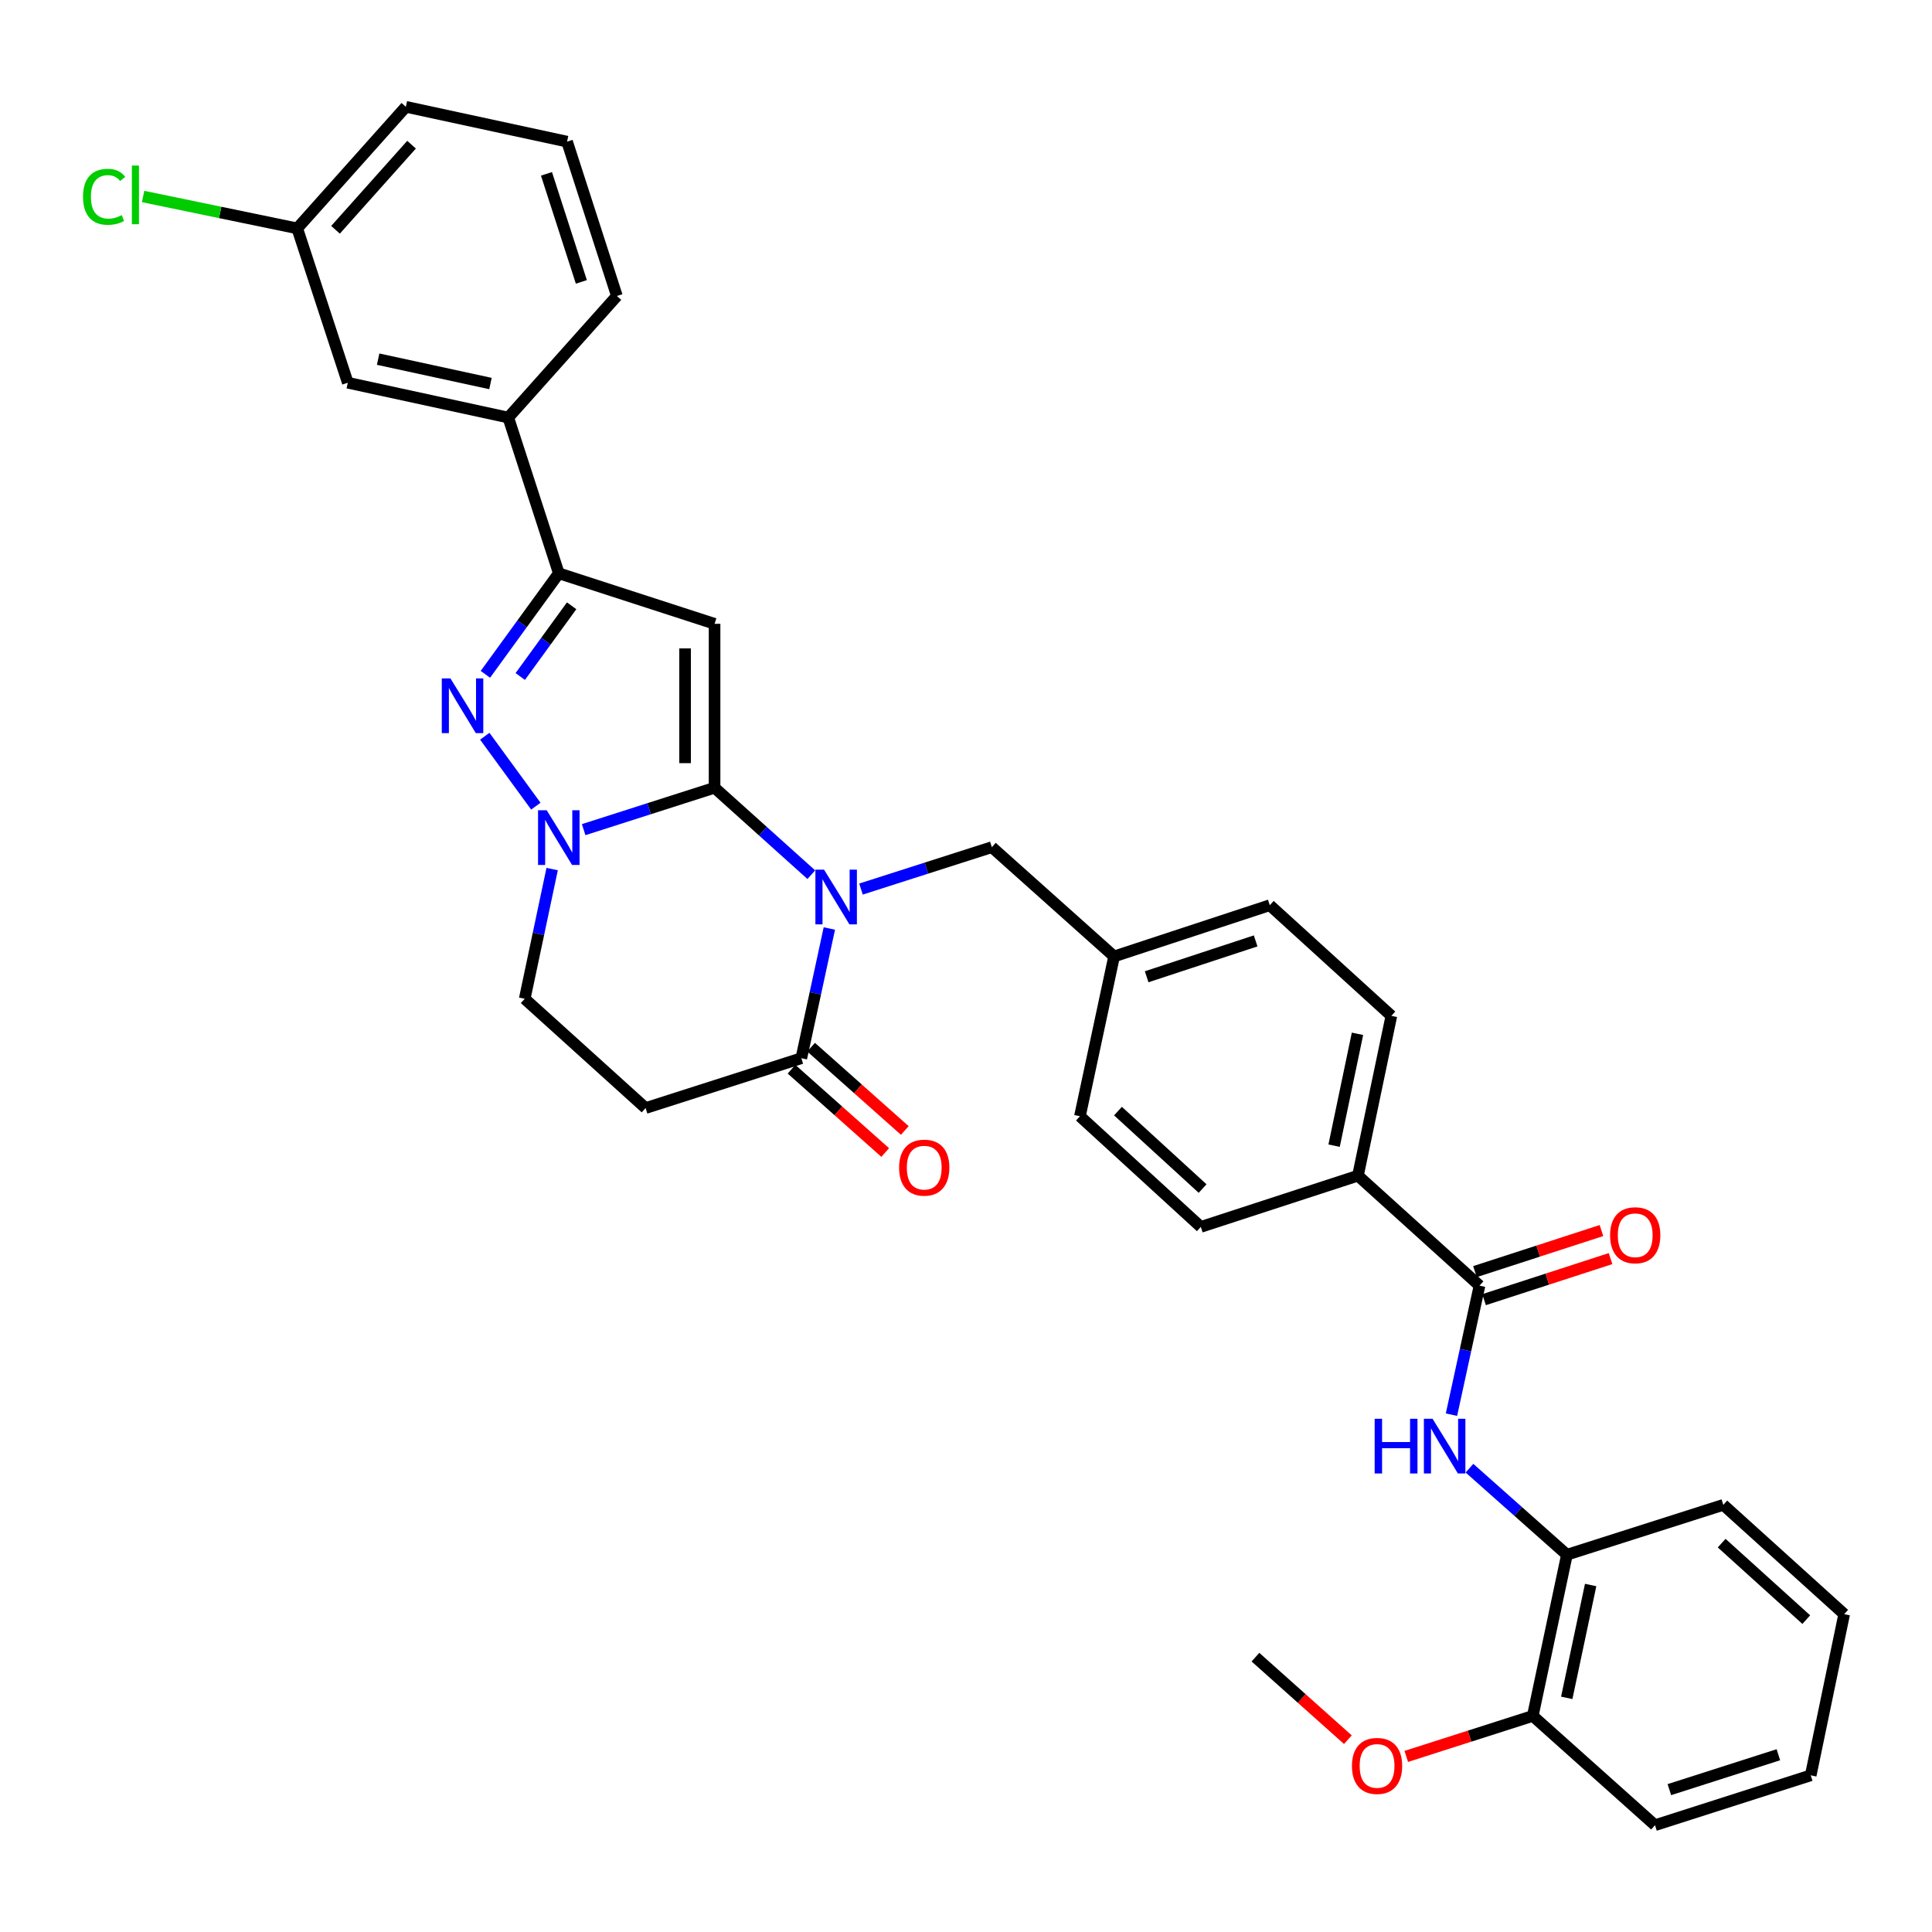 <?xml version='1.0' encoding='iso-8859-1'?>
<svg version='1.1' baseProfile='full'
              xmlns='http://www.w3.org/2000/svg'
                      xmlns:rdkit='http://www.rdkit.org/xml'
                      xmlns:xlink='http://www.w3.org/1999/xlink'
                  xml:space='preserve'
width='1000px' height='1000px' viewBox='0 0 1000 1000'>
<!-- END OF HEADER -->
<rect style='opacity:1.0;fill:#FFFFFF;stroke:none' width='1000' height='1000' x='0' y='0'> </rect>
<path class='bond-0' d='M 369.861,407.734 L 394.897,430.238' style='fill:none;fill-rule:evenodd;stroke:#000000;stroke-width:6px;stroke-linecap:butt;stroke-linejoin:miter;stroke-opacity:1' />
<path class='bond-0' d='M 394.897,430.238 L 419.934,452.742' style='fill:none;fill-rule:evenodd;stroke:#0000FF;stroke-width:6px;stroke-linecap:butt;stroke-linejoin:miter;stroke-opacity:1' />
<path class='bond-1' d='M 369.861,407.734 L 369.861,322.888' style='fill:none;fill-rule:evenodd;stroke:#000000;stroke-width:6px;stroke-linecap:butt;stroke-linejoin:miter;stroke-opacity:1' />
<path class='bond-1' d='M 354.599,395.007 L 354.599,335.615' style='fill:none;fill-rule:evenodd;stroke:#000000;stroke-width:6px;stroke-linecap:butt;stroke-linejoin:miter;stroke-opacity:1' />
<path class='bond-2' d='M 369.861,407.734 L 335.977,418.581' style='fill:none;fill-rule:evenodd;stroke:#000000;stroke-width:6px;stroke-linecap:butt;stroke-linejoin:miter;stroke-opacity:1' />
<path class='bond-2' d='M 335.977,418.581 L 302.093,429.428' style='fill:none;fill-rule:evenodd;stroke:#0000FF;stroke-width:6px;stroke-linecap:butt;stroke-linejoin:miter;stroke-opacity:1' />
<path class='bond-5' d='M 429.269,480.59 L 422.017,514.158' style='fill:none;fill-rule:evenodd;stroke:#0000FF;stroke-width:6px;stroke-linecap:butt;stroke-linejoin:miter;stroke-opacity:1' />
<path class='bond-5' d='M 422.017,514.158 L 414.764,547.727' style='fill:none;fill-rule:evenodd;stroke:#000000;stroke-width:6px;stroke-linecap:butt;stroke-linejoin:miter;stroke-opacity:1' />
<path class='bond-9' d='M 445.645,460.179 L 479.513,449.333' style='fill:none;fill-rule:evenodd;stroke:#0000FF;stroke-width:6px;stroke-linecap:butt;stroke-linejoin:miter;stroke-opacity:1' />
<path class='bond-9' d='M 479.513,449.333 L 513.38,438.487' style='fill:none;fill-rule:evenodd;stroke:#000000;stroke-width:6px;stroke-linecap:butt;stroke-linejoin:miter;stroke-opacity:1' />
<path class='bond-4' d='M 369.861,322.888 L 289.236,296.739' style='fill:none;fill-rule:evenodd;stroke:#000000;stroke-width:6px;stroke-linecap:butt;stroke-linejoin:miter;stroke-opacity:1' />
<path class='bond-3' d='M 277.354,417.271 L 250.922,381.075' style='fill:none;fill-rule:evenodd;stroke:#0000FF;stroke-width:6px;stroke-linecap:butt;stroke-linejoin:miter;stroke-opacity:1' />
<path class='bond-11' d='M 285.791,449.835 L 278.691,483.401' style='fill:none;fill-rule:evenodd;stroke:#0000FF;stroke-width:6px;stroke-linecap:butt;stroke-linejoin:miter;stroke-opacity:1' />
<path class='bond-11' d='M 278.691,483.401 L 271.592,516.966' style='fill:none;fill-rule:evenodd;stroke:#000000;stroke-width:6px;stroke-linecap:butt;stroke-linejoin:miter;stroke-opacity:1' />
<path class='bond-34' d='M 251.237,349.028 L 270.237,322.884' style='fill:none;fill-rule:evenodd;stroke:#0000FF;stroke-width:6px;stroke-linecap:butt;stroke-linejoin:miter;stroke-opacity:1' />
<path class='bond-34' d='M 270.237,322.884 L 289.236,296.739' style='fill:none;fill-rule:evenodd;stroke:#000000;stroke-width:6px;stroke-linecap:butt;stroke-linejoin:miter;stroke-opacity:1' />
<path class='bond-34' d='M 269.283,350.157 L 282.583,331.856' style='fill:none;fill-rule:evenodd;stroke:#0000FF;stroke-width:6px;stroke-linecap:butt;stroke-linejoin:miter;stroke-opacity:1' />
<path class='bond-34' d='M 282.583,331.856 L 295.882,313.555' style='fill:none;fill-rule:evenodd;stroke:#000000;stroke-width:6px;stroke-linecap:butt;stroke-linejoin:miter;stroke-opacity:1' />
<path class='bond-10' d='M 289.236,296.739 L 263.088,216.132' style='fill:none;fill-rule:evenodd;stroke:#000000;stroke-width:6px;stroke-linecap:butt;stroke-linejoin:miter;stroke-opacity:1' />
<path class='bond-15' d='M 409.694,553.43 L 433.937,574.985' style='fill:none;fill-rule:evenodd;stroke:#000000;stroke-width:6px;stroke-linecap:butt;stroke-linejoin:miter;stroke-opacity:1' />
<path class='bond-15' d='M 433.937,574.985 L 458.181,596.541' style='fill:none;fill-rule:evenodd;stroke:#FF0000;stroke-width:6px;stroke-linecap:butt;stroke-linejoin:miter;stroke-opacity:1' />
<path class='bond-15' d='M 419.834,542.024 L 444.078,563.58' style='fill:none;fill-rule:evenodd;stroke:#000000;stroke-width:6px;stroke-linecap:butt;stroke-linejoin:miter;stroke-opacity:1' />
<path class='bond-15' d='M 444.078,563.58 L 468.322,585.135' style='fill:none;fill-rule:evenodd;stroke:#FF0000;stroke-width:6px;stroke-linecap:butt;stroke-linejoin:miter;stroke-opacity:1' />
<path class='bond-35' d='M 414.764,547.727 L 334.157,573.528' style='fill:none;fill-rule:evenodd;stroke:#000000;stroke-width:6px;stroke-linecap:butt;stroke-linejoin:miter;stroke-opacity:1' />
<path class='bond-6' d='M 765.792,665.445 L 702.871,608.528' style='fill:none;fill-rule:evenodd;stroke:#000000;stroke-width:6px;stroke-linecap:butt;stroke-linejoin:miter;stroke-opacity:1' />
<path class='bond-7' d='M 765.792,665.445 L 758.536,698.836' style='fill:none;fill-rule:evenodd;stroke:#000000;stroke-width:6px;stroke-linecap:butt;stroke-linejoin:miter;stroke-opacity:1' />
<path class='bond-7' d='M 758.536,698.836 L 751.28,732.227' style='fill:none;fill-rule:evenodd;stroke:#0000FF;stroke-width:6px;stroke-linecap:butt;stroke-linejoin:miter;stroke-opacity:1' />
<path class='bond-14' d='M 768.148,672.703 L 800.884,662.075' style='fill:none;fill-rule:evenodd;stroke:#000000;stroke-width:6px;stroke-linecap:butt;stroke-linejoin:miter;stroke-opacity:1' />
<path class='bond-14' d='M 800.884,662.075 L 833.62,651.447' style='fill:none;fill-rule:evenodd;stroke:#FF0000;stroke-width:6px;stroke-linecap:butt;stroke-linejoin:miter;stroke-opacity:1' />
<path class='bond-14' d='M 763.435,658.188 L 796.172,647.559' style='fill:none;fill-rule:evenodd;stroke:#000000;stroke-width:6px;stroke-linecap:butt;stroke-linejoin:miter;stroke-opacity:1' />
<path class='bond-14' d='M 796.172,647.559 L 828.908,636.931' style='fill:none;fill-rule:evenodd;stroke:#FF0000;stroke-width:6px;stroke-linecap:butt;stroke-linejoin:miter;stroke-opacity:1' />
<path class='bond-12' d='M 760.597,759.93 L 785.816,782.328' style='fill:none;fill-rule:evenodd;stroke:#0000FF;stroke-width:6px;stroke-linecap:butt;stroke-linejoin:miter;stroke-opacity:1' />
<path class='bond-12' d='M 785.816,782.328 L 811.034,804.726' style='fill:none;fill-rule:evenodd;stroke:#000000;stroke-width:6px;stroke-linecap:butt;stroke-linejoin:miter;stroke-opacity:1' />
<path class='bond-8' d='M 334.157,573.528 L 271.592,516.966' style='fill:none;fill-rule:evenodd;stroke:#000000;stroke-width:6px;stroke-linecap:butt;stroke-linejoin:miter;stroke-opacity:1' />
<path class='bond-20' d='M 513.38,438.487 L 576.648,495.048' style='fill:none;fill-rule:evenodd;stroke:#000000;stroke-width:6px;stroke-linecap:butt;stroke-linejoin:miter;stroke-opacity:1' />
<path class='bond-16' d='M 263.088,216.132 L 180.022,198.106' style='fill:none;fill-rule:evenodd;stroke:#000000;stroke-width:6px;stroke-linecap:butt;stroke-linejoin:miter;stroke-opacity:1' />
<path class='bond-16' d='M 253.865,198.514 L 195.718,185.896' style='fill:none;fill-rule:evenodd;stroke:#000000;stroke-width:6px;stroke-linecap:butt;stroke-linejoin:miter;stroke-opacity:1' />
<path class='bond-26' d='M 263.088,216.132 L 319.302,153.203' style='fill:none;fill-rule:evenodd;stroke:#000000;stroke-width:6px;stroke-linecap:butt;stroke-linejoin:miter;stroke-opacity:1' />
<path class='bond-17' d='M 811.034,804.726 L 793.365,888.156' style='fill:none;fill-rule:evenodd;stroke:#000000;stroke-width:6px;stroke-linecap:butt;stroke-linejoin:miter;stroke-opacity:1' />
<path class='bond-17' d='M 823.315,820.402 L 810.946,878.804' style='fill:none;fill-rule:evenodd;stroke:#000000;stroke-width:6px;stroke-linecap:butt;stroke-linejoin:miter;stroke-opacity:1' />
<path class='bond-28' d='M 811.034,804.726 L 891.981,778.916' style='fill:none;fill-rule:evenodd;stroke:#000000;stroke-width:6px;stroke-linecap:butt;stroke-linejoin:miter;stroke-opacity:1' />
<path class='bond-13' d='M 702.871,608.528 L 720.168,525.809' style='fill:none;fill-rule:evenodd;stroke:#000000;stroke-width:6px;stroke-linecap:butt;stroke-linejoin:miter;stroke-opacity:1' />
<path class='bond-13' d='M 690.527,592.996 L 702.635,535.093' style='fill:none;fill-rule:evenodd;stroke:#000000;stroke-width:6px;stroke-linecap:butt;stroke-linejoin:miter;stroke-opacity:1' />
<path class='bond-36' d='M 702.871,608.528 L 621.543,635.041' style='fill:none;fill-rule:evenodd;stroke:#000000;stroke-width:6px;stroke-linecap:butt;stroke-linejoin:miter;stroke-opacity:1' />
<path class='bond-21' d='M 180.022,198.106 L 153.848,118.211' style='fill:none;fill-rule:evenodd;stroke:#000000;stroke-width:6px;stroke-linecap:butt;stroke-linejoin:miter;stroke-opacity:1' />
<path class='bond-25' d='M 793.365,888.156 L 760.623,898.637' style='fill:none;fill-rule:evenodd;stroke:#000000;stroke-width:6px;stroke-linecap:butt;stroke-linejoin:miter;stroke-opacity:1' />
<path class='bond-25' d='M 760.623,898.637 L 727.882,909.118' style='fill:none;fill-rule:evenodd;stroke:#FF0000;stroke-width:6px;stroke-linecap:butt;stroke-linejoin:miter;stroke-opacity:1' />
<path class='bond-29' d='M 793.365,888.156 L 856.625,944.718' style='fill:none;fill-rule:evenodd;stroke:#000000;stroke-width:6px;stroke-linecap:butt;stroke-linejoin:miter;stroke-opacity:1' />
<path class='bond-18' d='M 720.168,525.809 L 657.239,468.535' style='fill:none;fill-rule:evenodd;stroke:#000000;stroke-width:6px;stroke-linecap:butt;stroke-linejoin:miter;stroke-opacity:1' />
<path class='bond-19' d='M 621.543,635.041 L 558.97,577.767' style='fill:none;fill-rule:evenodd;stroke:#000000;stroke-width:6px;stroke-linecap:butt;stroke-linejoin:miter;stroke-opacity:1' />
<path class='bond-19' d='M 622.462,615.192 L 578.661,575.1' style='fill:none;fill-rule:evenodd;stroke:#000000;stroke-width:6px;stroke-linecap:butt;stroke-linejoin:miter;stroke-opacity:1' />
<path class='bond-22' d='M 576.648,495.048 L 558.97,577.767' style='fill:none;fill-rule:evenodd;stroke:#000000;stroke-width:6px;stroke-linecap:butt;stroke-linejoin:miter;stroke-opacity:1' />
<path class='bond-23' d='M 576.648,495.048 L 657.239,468.535' style='fill:none;fill-rule:evenodd;stroke:#000000;stroke-width:6px;stroke-linecap:butt;stroke-linejoin:miter;stroke-opacity:1' />
<path class='bond-23' d='M 593.506,505.569 L 649.92,487.01' style='fill:none;fill-rule:evenodd;stroke:#000000;stroke-width:6px;stroke-linecap:butt;stroke-linejoin:miter;stroke-opacity:1' />
<path class='bond-24' d='M 153.848,118.211 L 113.961,109.958' style='fill:none;fill-rule:evenodd;stroke:#000000;stroke-width:6px;stroke-linecap:butt;stroke-linejoin:miter;stroke-opacity:1' />
<path class='bond-24' d='M 113.961,109.958 L 74.073,101.704' style='fill:none;fill-rule:evenodd;stroke:#00CC00;stroke-width:6px;stroke-linecap:butt;stroke-linejoin:miter;stroke-opacity:1' />
<path class='bond-37' d='M 153.848,118.211 L 210.07,55.282' style='fill:none;fill-rule:evenodd;stroke:#000000;stroke-width:6px;stroke-linecap:butt;stroke-linejoin:miter;stroke-opacity:1' />
<path class='bond-37' d='M 173.662,118.94 L 213.018,74.889' style='fill:none;fill-rule:evenodd;stroke:#000000;stroke-width:6px;stroke-linecap:butt;stroke-linejoin:miter;stroke-opacity:1' />
<path class='bond-31' d='M 697.656,900.463 L 673.738,879.103' style='fill:none;fill-rule:evenodd;stroke:#FF0000;stroke-width:6px;stroke-linecap:butt;stroke-linejoin:miter;stroke-opacity:1' />
<path class='bond-31' d='M 673.738,879.103 L 649.82,857.743' style='fill:none;fill-rule:evenodd;stroke:#000000;stroke-width:6px;stroke-linecap:butt;stroke-linejoin:miter;stroke-opacity:1' />
<path class='bond-27' d='M 319.302,153.203 L 293.51,73.308' style='fill:none;fill-rule:evenodd;stroke:#000000;stroke-width:6px;stroke-linecap:butt;stroke-linejoin:miter;stroke-opacity:1' />
<path class='bond-27' d='M 300.909,145.907 L 282.855,89.981' style='fill:none;fill-rule:evenodd;stroke:#000000;stroke-width:6px;stroke-linecap:butt;stroke-linejoin:miter;stroke-opacity:1' />
<path class='bond-30' d='M 293.51,73.308 L 210.07,55.282' style='fill:none;fill-rule:evenodd;stroke:#000000;stroke-width:6px;stroke-linecap:butt;stroke-linejoin:miter;stroke-opacity:1' />
<path class='bond-32' d='M 891.981,778.916 L 954.545,835.486' style='fill:none;fill-rule:evenodd;stroke:#000000;stroke-width:6px;stroke-linecap:butt;stroke-linejoin:miter;stroke-opacity:1' />
<path class='bond-32' d='M 891.13,798.722 L 934.925,838.321' style='fill:none;fill-rule:evenodd;stroke:#000000;stroke-width:6px;stroke-linecap:butt;stroke-linejoin:miter;stroke-opacity:1' />
<path class='bond-38' d='M 856.625,944.718 L 937.232,918.909' style='fill:none;fill-rule:evenodd;stroke:#000000;stroke-width:6px;stroke-linecap:butt;stroke-linejoin:miter;stroke-opacity:1' />
<path class='bond-38' d='M 864.062,926.312 L 920.487,908.245' style='fill:none;fill-rule:evenodd;stroke:#000000;stroke-width:6px;stroke-linecap:butt;stroke-linejoin:miter;stroke-opacity:1' />
<path class='bond-33' d='M 954.545,835.486 L 937.232,918.909' style='fill:none;fill-rule:evenodd;stroke:#000000;stroke-width:6px;stroke-linecap:butt;stroke-linejoin:miter;stroke-opacity:1' />
<path  class='atom-1' d='M 426.53 450.136
L 435.81 465.136
Q 436.73 466.616, 438.21 469.296
Q 439.69 471.976, 439.77 472.136
L 439.77 450.136
L 443.53 450.136
L 443.53 478.456
L 439.65 478.456
L 429.69 462.056
Q 428.53 460.136, 427.29 457.936
Q 426.09 455.736, 425.73 455.056
L 425.73 478.456
L 422.05 478.456
L 422.05 450.136
L 426.53 450.136
' fill='#0000FF'/>
<path  class='atom-3' d='M 282.976 419.384
L 292.256 434.384
Q 293.176 435.864, 294.656 438.544
Q 296.136 441.224, 296.216 441.384
L 296.216 419.384
L 299.976 419.384
L 299.976 447.704
L 296.096 447.704
L 286.136 431.304
Q 284.976 429.384, 283.736 427.184
Q 282.536 424.984, 282.176 424.304
L 282.176 447.704
L 278.496 447.704
L 278.496 419.384
L 282.976 419.384
' fill='#0000FF'/>
<path  class='atom-4' d='M 233.147 351.147
L 242.427 366.147
Q 243.347 367.627, 244.827 370.307
Q 246.307 372.987, 246.387 373.147
L 246.387 351.147
L 250.147 351.147
L 250.147 379.467
L 246.267 379.467
L 236.307 363.067
Q 235.147 361.147, 233.907 358.947
Q 232.707 356.747, 232.347 356.067
L 232.347 379.467
L 228.667 379.467
L 228.667 351.147
L 233.147 351.147
' fill='#0000FF'/>
<path  class='atom-8' d='M 711.521 734.352
L 715.361 734.352
L 715.361 746.392
L 729.841 746.392
L 729.841 734.352
L 733.681 734.352
L 733.681 762.672
L 729.841 762.672
L 729.841 749.592
L 715.361 749.592
L 715.361 762.672
L 711.521 762.672
L 711.521 734.352
' fill='#0000FF'/>
<path  class='atom-8' d='M 741.481 734.352
L 750.761 749.352
Q 751.681 750.832, 753.161 753.512
Q 754.641 756.192, 754.721 756.352
L 754.721 734.352
L 758.481 734.352
L 758.481 762.672
L 754.601 762.672
L 744.641 746.272
Q 743.481 744.352, 742.241 742.152
Q 741.041 739.952, 740.681 739.272
L 740.681 762.672
L 737.001 762.672
L 737.001 734.352
L 741.481 734.352
' fill='#0000FF'/>
<path  class='atom-15' d='M 833.382 639.36
Q 833.382 632.56, 836.742 628.76
Q 840.102 624.96, 846.382 624.96
Q 852.662 624.96, 856.022 628.76
Q 859.382 632.56, 859.382 639.36
Q 859.382 646.24, 855.982 650.16
Q 852.582 654.04, 846.382 654.04
Q 840.142 654.04, 836.742 650.16
Q 833.382 646.28, 833.382 639.36
M 846.382 650.84
Q 850.702 650.84, 853.022 647.96
Q 855.382 645.04, 855.382 639.36
Q 855.382 633.8, 853.022 631
Q 850.702 628.16, 846.382 628.16
Q 842.062 628.16, 839.702 630.96
Q 837.382 633.76, 837.382 639.36
Q 837.382 645.08, 839.702 647.96
Q 842.062 650.84, 846.382 650.84
' fill='#FF0000'/>
<path  class='atom-16' d='M 465.38 604.368
Q 465.38 597.568, 468.74 593.768
Q 472.1 589.968, 478.38 589.968
Q 484.66 589.968, 488.02 593.768
Q 491.38 597.568, 491.38 604.368
Q 491.38 611.248, 487.98 615.168
Q 484.58 619.048, 478.38 619.048
Q 472.14 619.048, 468.74 615.168
Q 465.38 611.288, 465.38 604.368
M 478.38 615.848
Q 482.7 615.848, 485.02 612.968
Q 487.38 610.048, 487.38 604.368
Q 487.38 598.808, 485.02 596.008
Q 482.7 593.168, 478.38 593.168
Q 474.06 593.168, 471.7 595.968
Q 469.38 598.768, 469.38 604.368
Q 469.38 610.088, 471.7 612.968
Q 474.06 615.848, 478.38 615.848
' fill='#FF0000'/>
<path  class='atom-25' d='M 42.975 101.861
Q 42.975 94.821, 46.255 91.141
Q 49.575 87.421, 55.855 87.421
Q 61.695 87.421, 64.815 91.541
L 62.175 93.701
Q 59.895 90.701, 55.855 90.701
Q 51.575 90.701, 49.295 93.581
Q 47.055 96.421, 47.055 101.861
Q 47.055 107.461, 49.375 110.341
Q 51.735 113.221, 56.295 113.221
Q 59.415 113.221, 63.055 111.341
L 64.175 114.341
Q 62.695 115.301, 60.455 115.861
Q 58.215 116.421, 55.735 116.421
Q 49.575 116.421, 46.255 112.661
Q 42.975 108.901, 42.975 101.861
' fill='#00CC00'/>
<path  class='atom-25' d='M 68.255 85.701
L 71.935 85.701
L 71.935 116.061
L 68.255 116.061
L 68.255 85.701
' fill='#00CC00'/>
<path  class='atom-26' d='M 699.766 914.037
Q 699.766 907.237, 703.126 903.437
Q 706.486 899.637, 712.766 899.637
Q 719.046 899.637, 722.406 903.437
Q 725.766 907.237, 725.766 914.037
Q 725.766 920.917, 722.366 924.837
Q 718.966 928.717, 712.766 928.717
Q 706.526 928.717, 703.126 924.837
Q 699.766 920.957, 699.766 914.037
M 712.766 925.517
Q 717.086 925.517, 719.406 922.637
Q 721.766 919.717, 721.766 914.037
Q 721.766 908.477, 719.406 905.677
Q 717.086 902.837, 712.766 902.837
Q 708.446 902.837, 706.086 905.637
Q 703.766 908.437, 703.766 914.037
Q 703.766 919.757, 706.086 922.637
Q 708.446 925.517, 712.766 925.517
' fill='#FF0000'/>
</svg>
